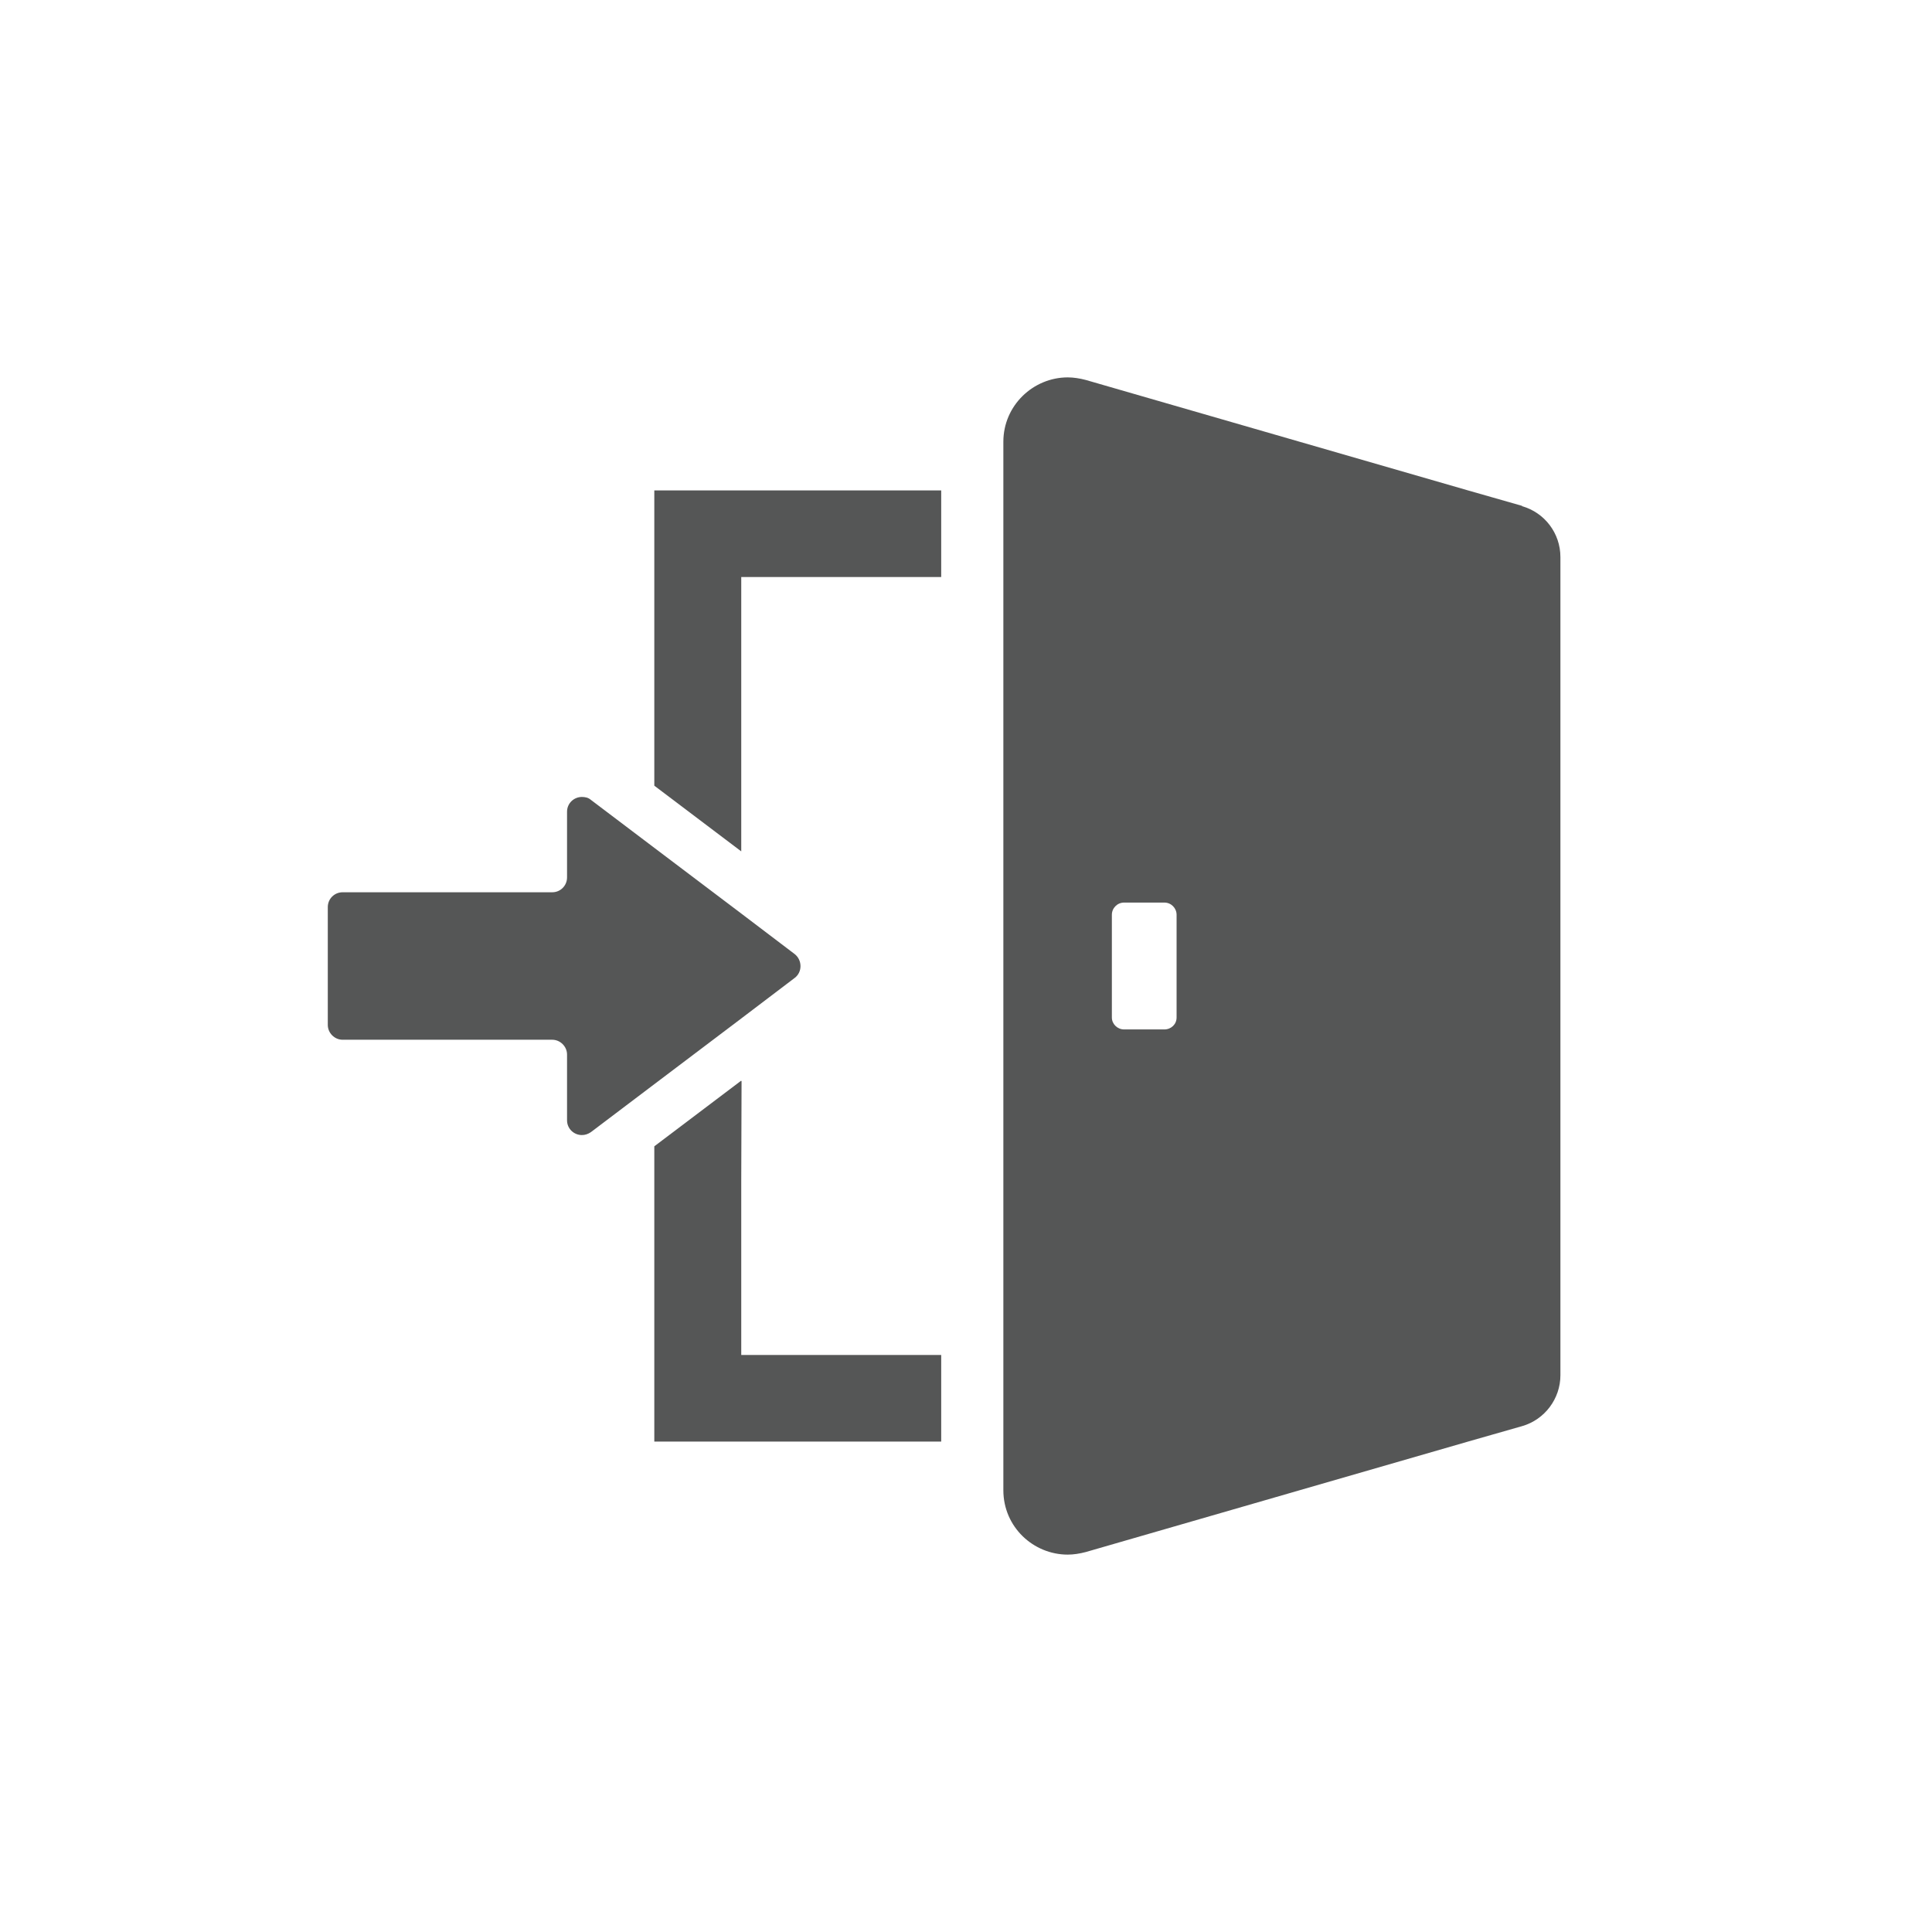 <?xml version="1.0" encoding="UTF-8"?>
<svg id="_レイヤー_1" data-name="レイヤー_1" xmlns="http://www.w3.org/2000/svg" viewBox="0 0 60 60">
  <defs>
    <style>
      .cls-1 {
        fill: #fff;
      }

      .cls-2 {
        fill: #555656;
      }
    </style>
  </defs>
  <rect class="cls-1" width="60" height="60"/>
  <g>
    <polygon class="cls-2" points="20.32 15.23 20.32 24.4 23.02 26.44 23.02 17.92 29.23 17.92 29.23 15.23 20.32 15.23"/>
    <polygon class="cls-2" points="23.02 42.08 23.02 36.72 23.03 33.57 23.02 33.58 23.02 33.56 20.32 35.6 20.32 44.77 29.23 44.77 29.23 42.08 23.03 42.08 23.02 42.08"/>
    <path class="cls-2" d="M23.02,31.63l1.66-1.26c.24-.18.24-.55,0-.74l-1.66-1.26-2.7-2.04-1.97-1.49c-.08-.07-.18-.09-.28-.09-.24,0-.46.19-.46.46v2.04c0,.25-.2.46-.46.46h-6.51c-.25,0-.46.2-.46.46v3.66c0,.25.21.46.46.46h6.51c.25,0,.46.21.46.46v2.04c0,.27.22.46.46.46.1,0,.19-.03.28-.09l1.97-1.49,2.7-2.04Z"/>
    <path class="cls-2" d="M47.27,15.71l-.91-.26-.77-.22-11.87-3.43c-.19-.05-.38-.08-.56-.08-1.07,0-2,.87-2,2v32.56c0,1.14.93,2,2,2,.18,0,.37-.03.56-.08l11.87-3.43.77-.22.91-.26c.7-.2,1.19-.85,1.19-1.58v-25.41c0-.74-.49-1.38-1.19-1.58ZM34.53,31.6v-3.19c0-.21.17-.38.38-.38h1.25c.21,0,.38.17.38.38v3.19c0,.21-.17.37-.38.37h-1.25c-.21,0-.38-.17-.38-.37Z"/>
  </g>
</svg>